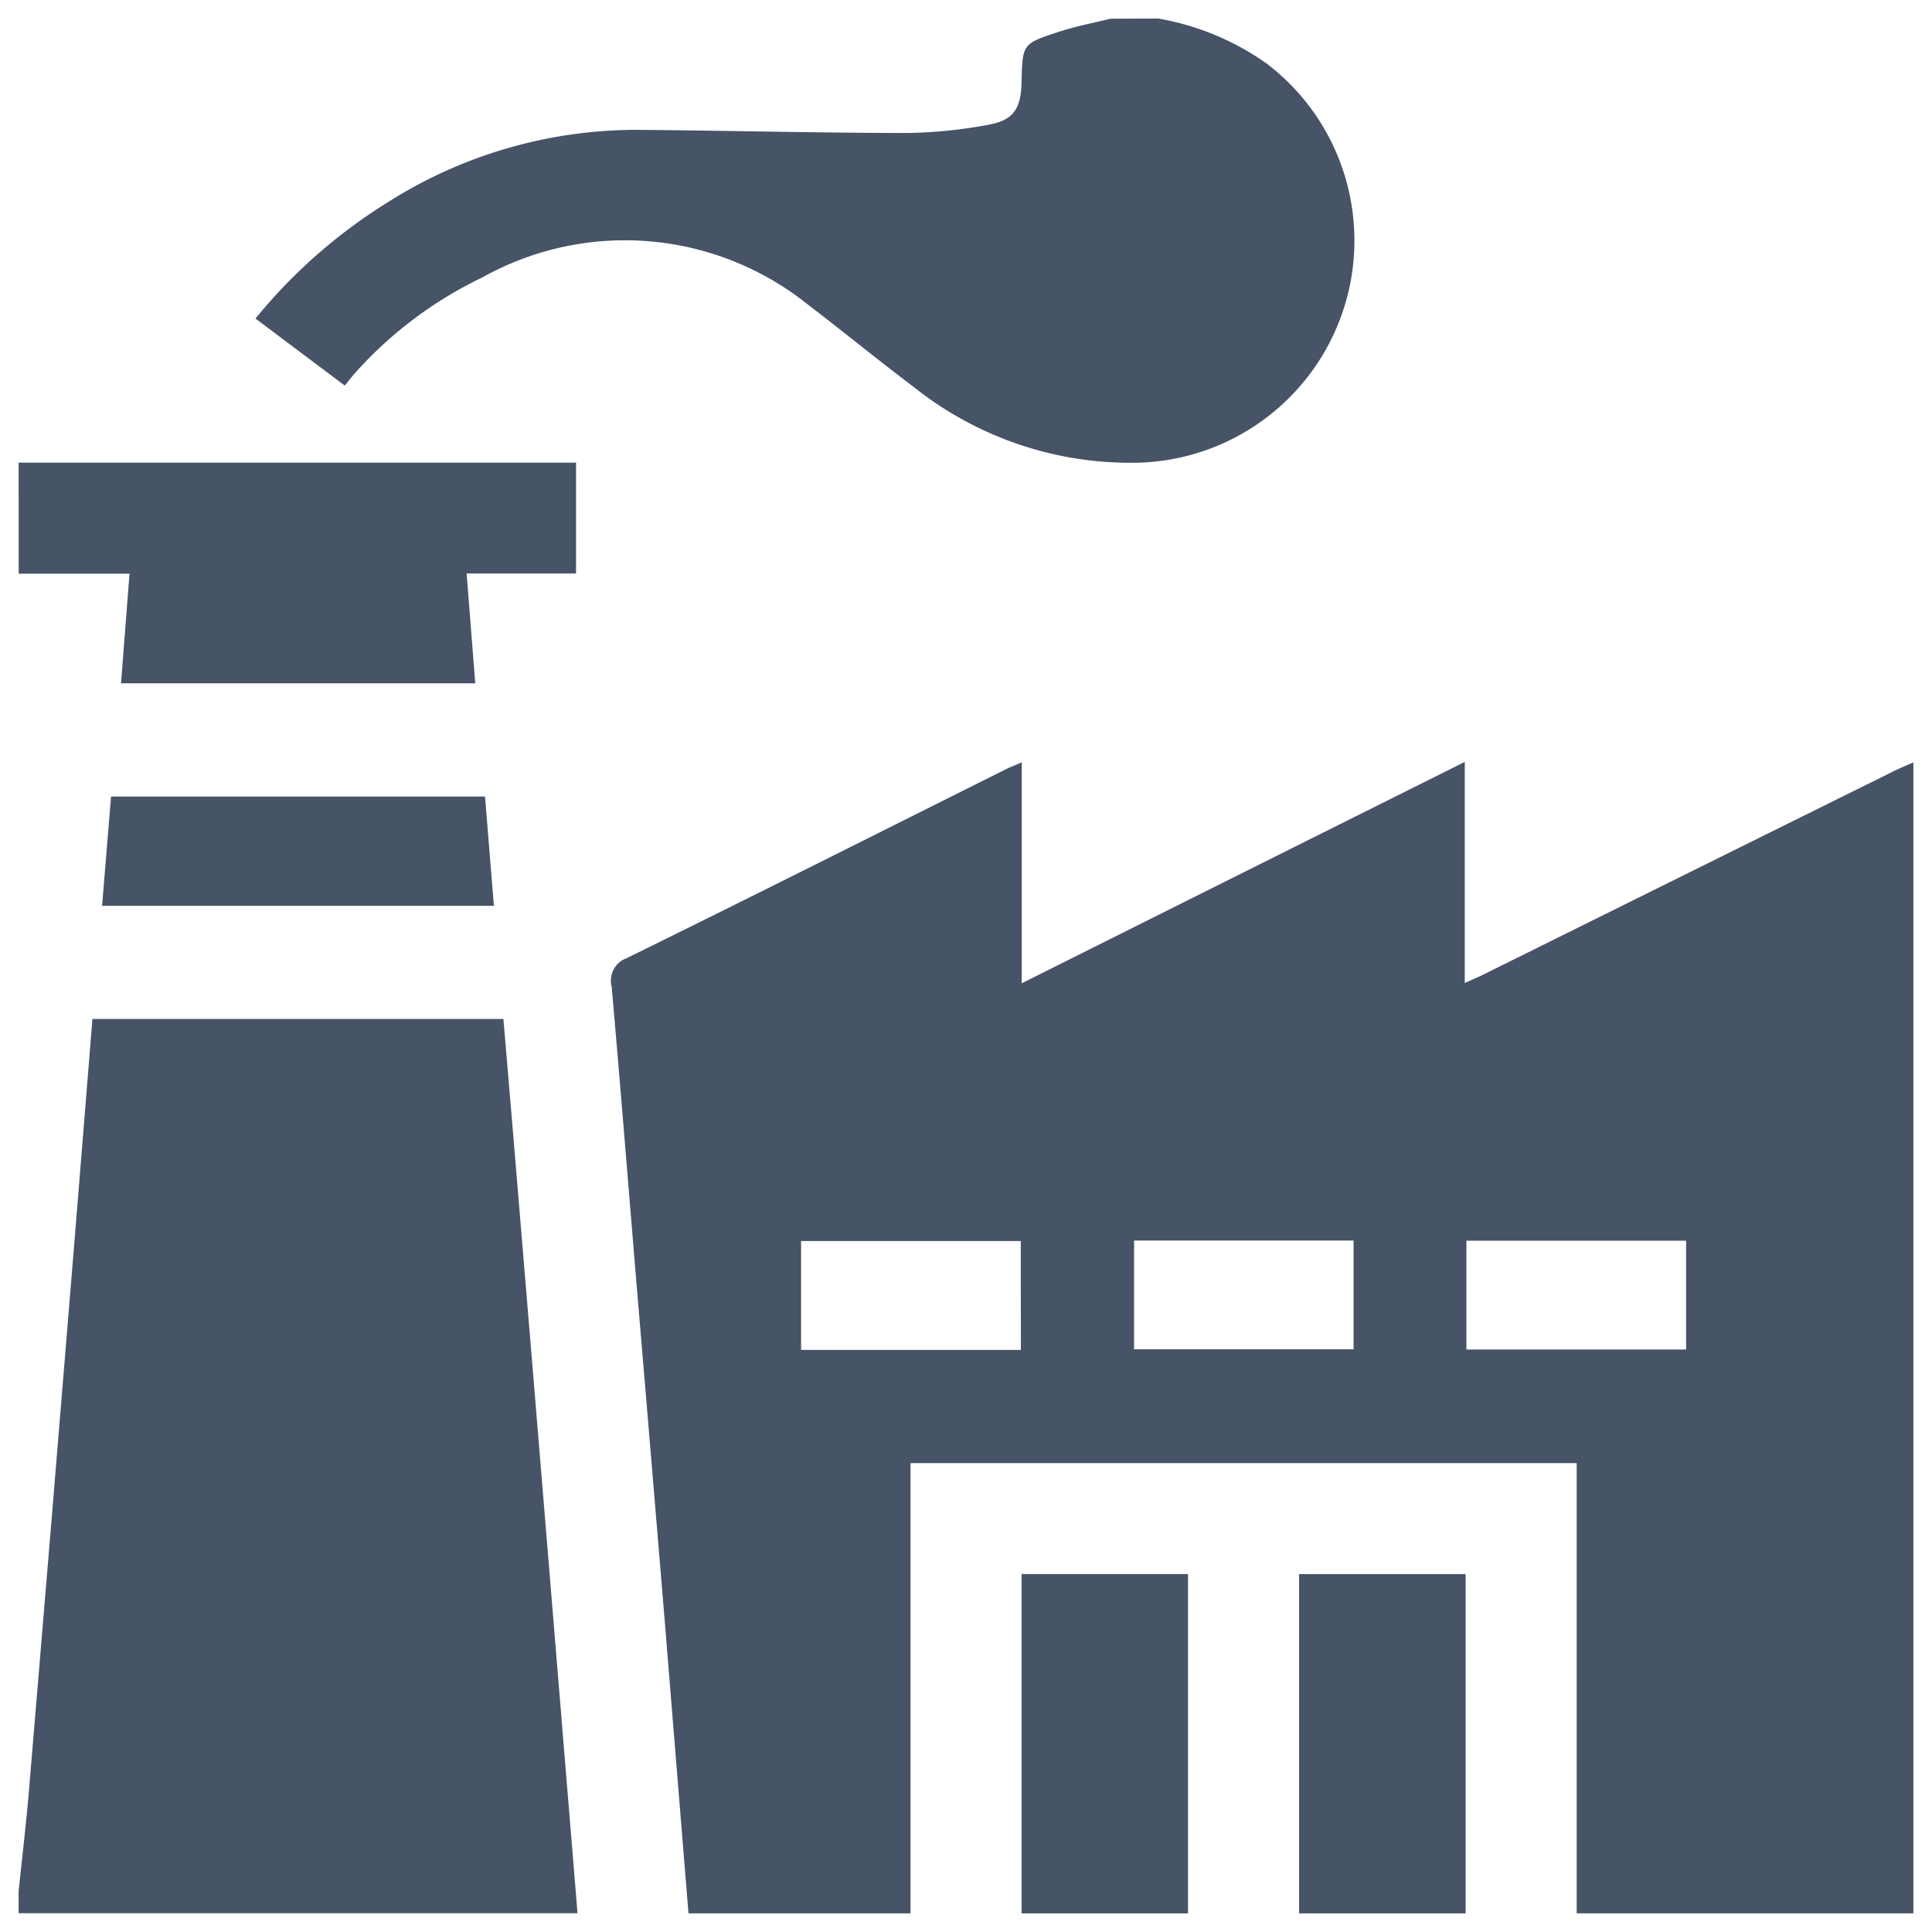 <svg xmlns="http://www.w3.org/2000/svg" xmlns:xlink="http://www.w3.org/1999/xlink" width="25" height="25" viewBox="0 0 25 25">
  <defs>
    <clipPath id="clip-Монтажная_область_17">
      <rect width="25" height="25"/>
    </clipPath>
  </defs>
  <g id="Монтажная_область_17" data-name="Монтажная область – 17" clip-path="url(#clip-Монтажная_область_17)">
    <!--<rect width="25" height="25" fill="#fff"/>-->
    <g id="Сгруппировать_3024" data-name="Сгруппировать 3024" transform="translate(-2946.134 5932.694)" opacity="0.72">
      <path id="Контур_1764" data-name="Контур 1764" d="M2955.043-5907.935q-.153-1.882-.306-3.767-.18-2.169-.363-4.339c-.108-1.294-.211-2.59-.325-3.885a.309.309,0,0,1,.193-.369c1.629-.8,3.252-1.618,4.876-2.429.069-.036.142-.063.237-.106v2.86c1.924-.963,3.814-1.907,5.733-2.865v2.861c.116-.053.2-.087.277-.127q2.634-1.307,5.268-2.611c.084-.042.173-.078.26-.117v14.894h-4.357v-5.826h-8.62v5.826Zm4.3-8.7H2956.5v1.409h2.844Zm1.466-.006v1.407h2.84v-1.407Zm4.3,1.41h2.843v-1.408h-2.843Z" fill="#00112c" fill-rule="evenodd"/>
      <path id="Контур_1765" data-name="Контур 1765" d="M2946.375-5908.222c.045-.442.1-.886.136-1.33q.29-3.445.571-6.89c.084-1.017.164-2.034.248-3.067h5.318q.071.838.142,1.68.234,2.8.464,5.6.177,2.145.353,4.292h-7.232Z" fill="#00112c" fill-rule="evenodd"/>
      <path id="Контур_1766" data-name="Контур 1766" d="M2961.124-5932.454a3.446,3.446,0,0,1,1.4.582,2.877,2.877,0,0,1,1,3.165,2.877,2.877,0,0,1-2.65,2,4.5,4.5,0,0,1-2.912-.976c-.465-.351-.916-.72-1.378-1.073a3.784,3.784,0,0,0-4.209-.348,5.249,5.249,0,0,0-1.636,1.225c-.048.053-.09.11-.144.174-.4-.3-.769-.577-1.155-.867a6.889,6.889,0,0,1,1.714-1.506,6.01,6.01,0,0,1,3.314-.935c1.133.01,2.266.039,3.4.04a6.137,6.137,0,0,0,1.021-.1c.353-.057.455-.2.464-.555.011-.5.011-.5.481-.654.22-.072.446-.115.67-.17Z" fill="#00112c" fill-rule="evenodd"/>
      <path id="Контур_1767" data-name="Контур 1767" d="M2946.375-5926.707h7.213v1.434h-1.416c.039.485.075.942.112,1.421H2947.7c.036-.469.072-.927.11-1.419h-1.434Z" fill="#00112c" fill-rule="evenodd"/>
      <path id="Контур_1768" data-name="Контур 1768" d="M2959.353-5907.935v-4.391h2.154v4.391Z" fill="#00112c" fill-rule="evenodd"/>
      <path id="Контур_1769" data-name="Контур 1769" d="M2962.944-5907.935v-4.39h2.155v4.39Z" fill="#00112c" fill-rule="evenodd"/>
      <path id="Контур_1770" data-name="Контур 1770" d="M2947.455-5920.973c.04-.487.078-.946.116-1.414h4.839c.038.471.076.936.115,1.414Z" fill="#00112c" fill-rule="evenodd"/>
    </g>
  </g>
</svg>
